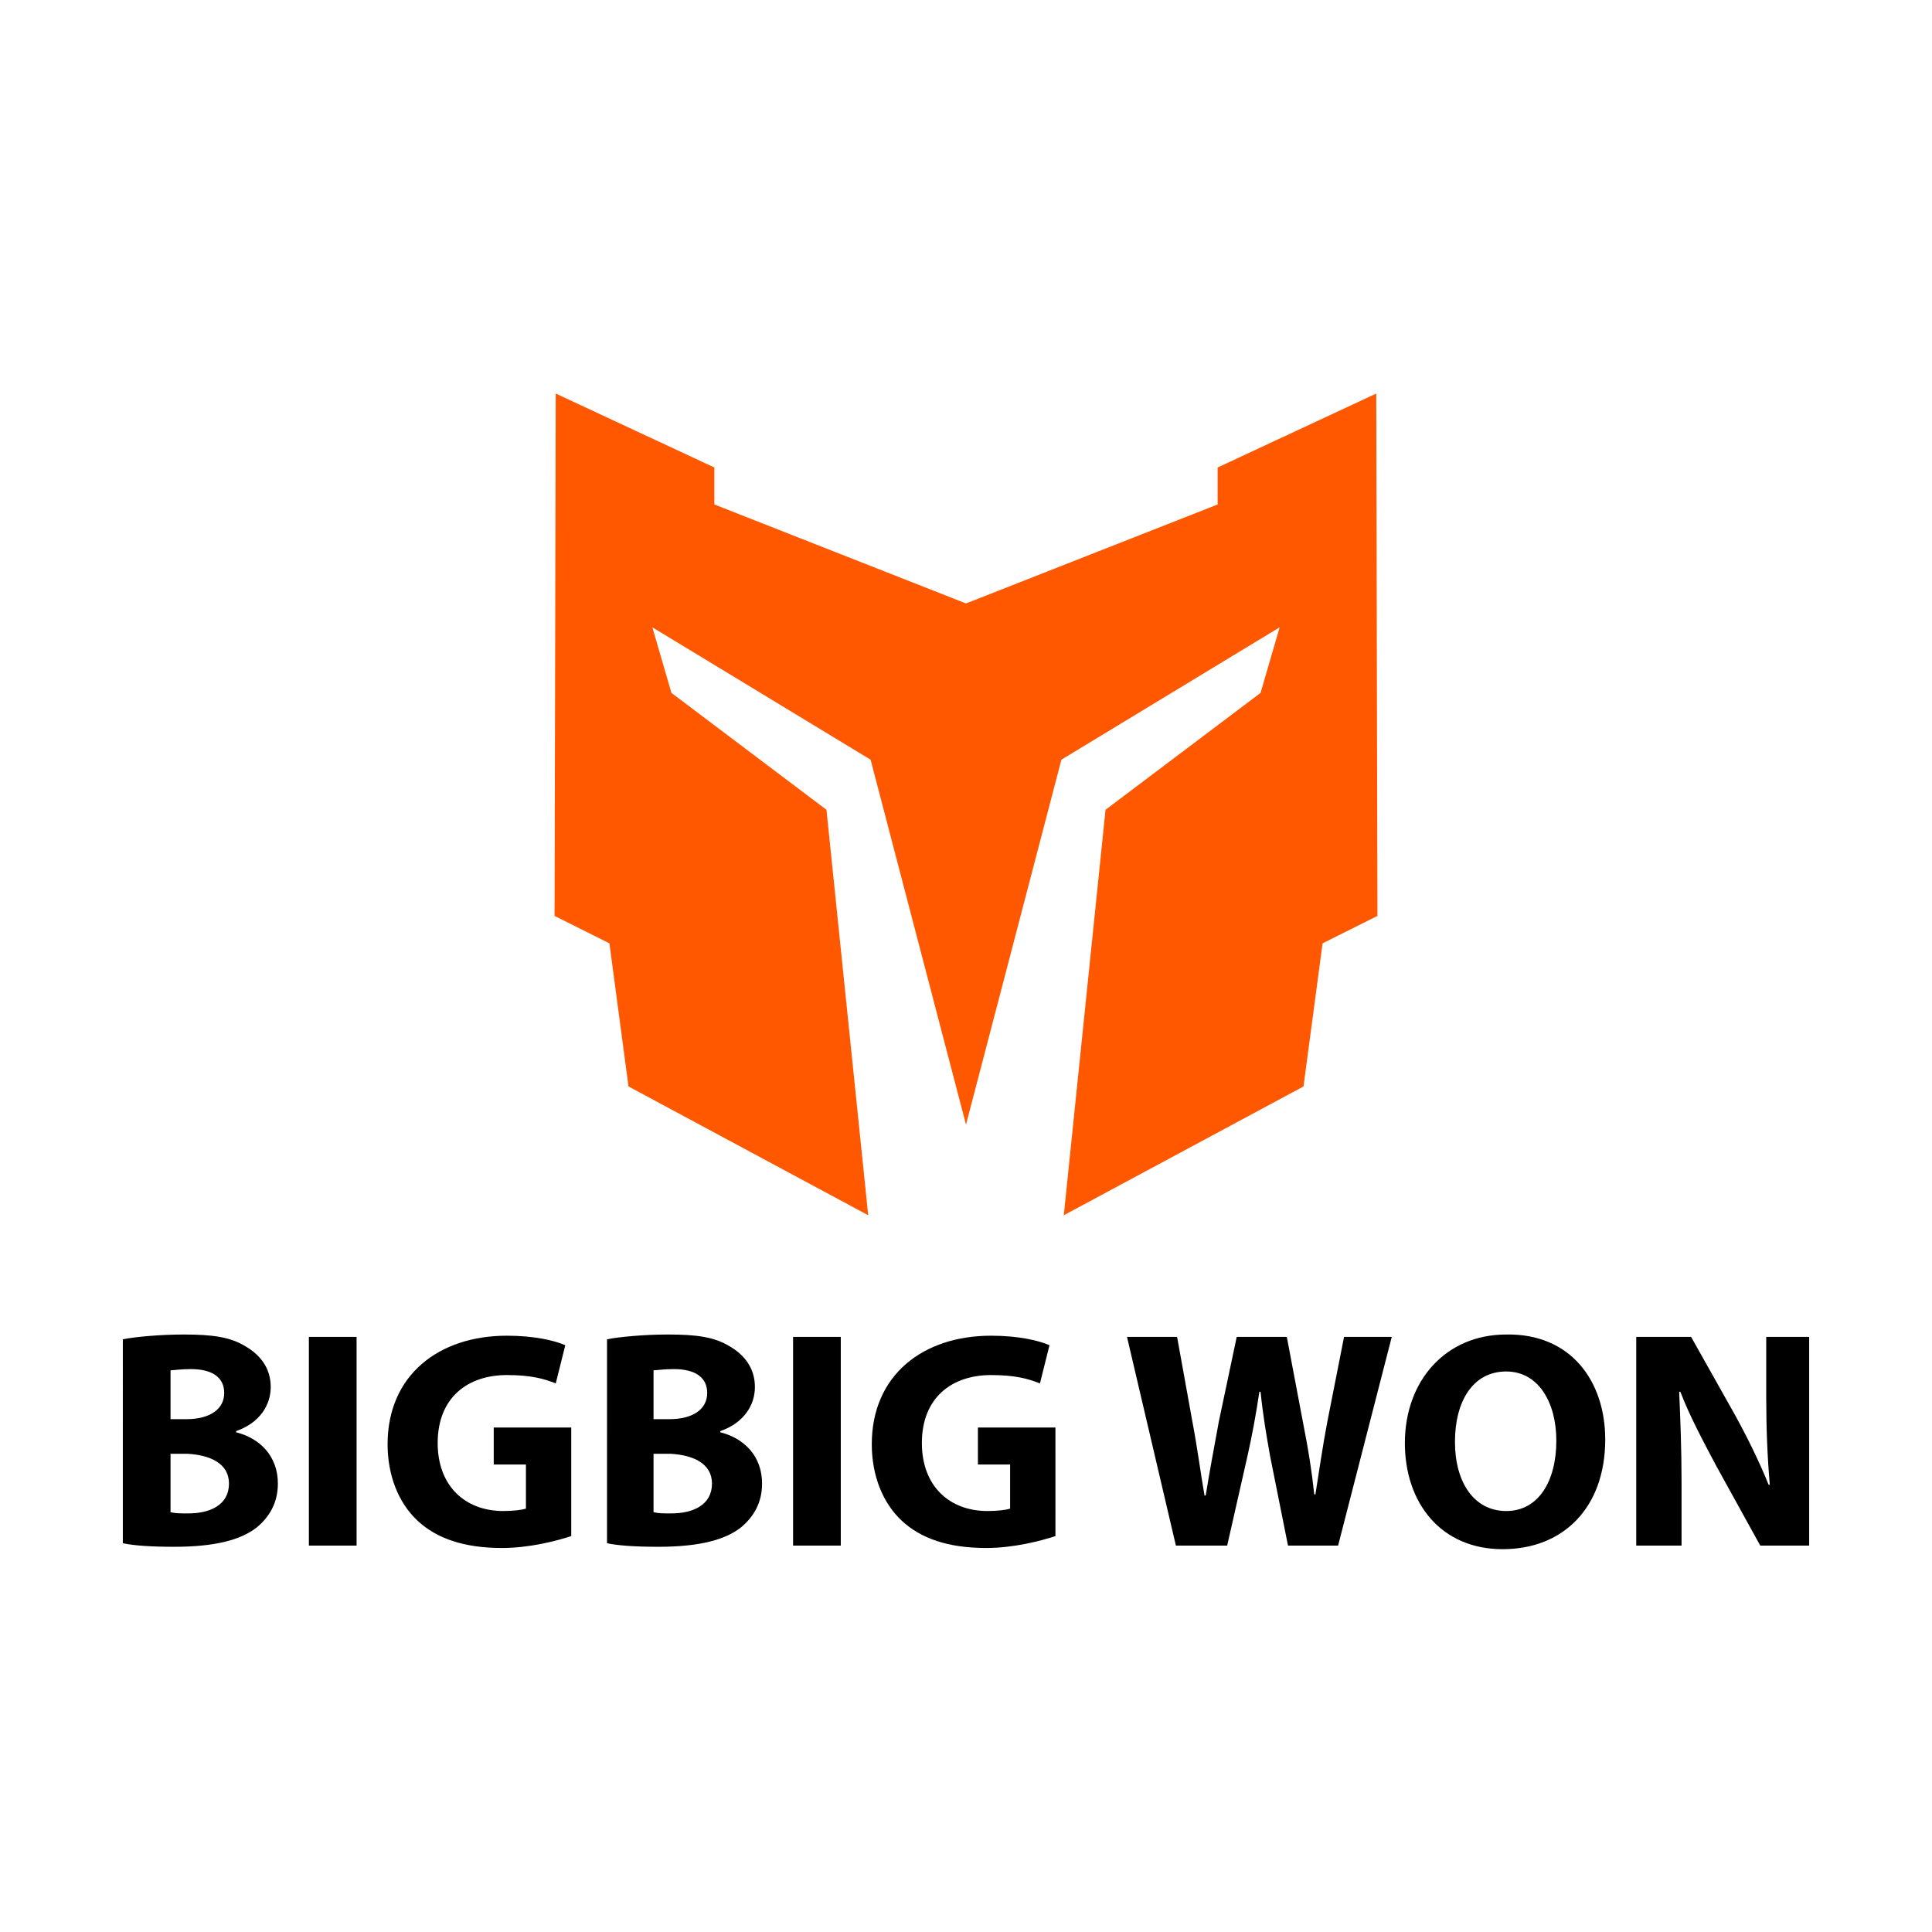 <?xml version="1.0" encoding="utf-8"?>
<!-- Generator: Adobe Illustrator 25.3.1, SVG Export Plug-In . SVG Version: 6.00 Build 0)  -->
<svg version="1.1" id="レイヤー_1" xmlns="http://www.w3.org/2000/svg" xmlns:xlink="http://www.w3.org/1999/xlink" x="0px"
	 y="0px" viewBox="0 0 162 162" style="enable-background:new 0 0 162 162;" xml:space="preserve">
<style type="text/css">
	.st0{fill-rule:evenodd;clip-rule:evenodd;fill:#FF5800;}
</style>
<g>
	<g>
		<path d="M10.3,112.3c1-0.2,3.1-0.4,5.1-0.4c2.4,0,3.9,0.2,5.2,1c1.2,0.7,2.1,1.8,2.1,3.4c0,1.5-0.9,3-2.9,3.7v0.1
			c2,0.5,3.5,2,3.5,4.3c0,1.6-0.7,2.8-1.8,3.7c-1.3,1-3.4,1.6-6.9,1.6c-1.9,0-3.4-0.1-4.3-0.3V112.3z M14.3,119h1.3
			c2.1,0,3.2-0.9,3.2-2.2c0-1.3-1-2-2.8-2c-0.9,0-1.4,0.1-1.7,0.1V119z M14.3,126.8c0.4,0.1,0.8,0.1,1.5,0.1c1.8,0,3.4-0.7,3.4-2.5
			c0-1.7-1.6-2.4-3.5-2.5h-1.4V126.8z"/>
		<path d="M29.9,112.1v17.5h-4v-17.5H29.9z"/>
		<path d="M47.9,128.8c-1.2,0.4-3.5,1-5.8,1c-3.2,0-5.5-0.8-7.1-2.3c-1.6-1.5-2.5-3.8-2.5-6.4c0-5.8,4.3-9.1,10-9.1
			c2.3,0,4,0.4,4.9,0.8l-0.8,3.2c-1-0.4-2.1-0.7-4.1-0.7c-3.3,0-5.8,1.9-5.8,5.7c0,3.6,2.3,5.7,5.5,5.7c0.9,0,1.6-0.1,1.9-0.2v-3.7
			h-2.7v-3.1h6.5V128.8z"/>
		<path d="M50.9,112.3c1-0.2,3.1-0.4,5.1-0.4c2.4,0,3.9,0.2,5.2,1c1.2,0.7,2.1,1.8,2.1,3.4c0,1.5-0.9,3-2.9,3.7v0.1
			c2,0.5,3.5,2,3.5,4.3c0,1.6-0.7,2.8-1.8,3.7c-1.3,1-3.4,1.6-6.9,1.6c-1.9,0-3.4-0.1-4.3-0.3V112.3z M54.8,119h1.3
			c2.1,0,3.2-0.9,3.2-2.2c0-1.3-1-2-2.8-2c-0.9,0-1.4,0.1-1.7,0.1V119z M54.8,126.8c0.4,0.1,0.8,0.1,1.5,0.1c1.8,0,3.4-0.7,3.4-2.5
			c0-1.7-1.6-2.4-3.5-2.5h-1.4V126.8z"/>
		<path d="M70.5,112.1v17.5h-4v-17.5H70.5z"/>
		<path d="M88.5,128.8c-1.2,0.4-3.5,1-5.8,1c-3.2,0-5.5-0.8-7.1-2.3c-1.6-1.5-2.5-3.8-2.5-6.4c0-5.8,4.3-9.1,10-9.1
			c2.3,0,4,0.4,4.9,0.8l-0.8,3.2c-1-0.4-2.1-0.7-4.1-0.7c-3.3,0-5.8,1.9-5.8,5.7c0,3.6,2.3,5.7,5.5,5.7c0.9,0,1.6-0.1,1.9-0.2v-3.7
			h-2.7v-3.1h6.5V128.8z"/>
		<path d="M98.6,129.6l-4.1-17.5h4.2l1.3,7.2c0.4,2.1,0.7,4.4,1,6.1h0.1c0.3-1.9,0.7-4,1.1-6.2l1.5-7.1h4.2l1.4,7.4
			c0.4,2,0.7,3.9,0.9,5.8h0.1c0.3-1.9,0.6-4,1-6.1l1.4-7.1h4l-4.5,17.5H108l-1.5-7.5c-0.3-1.7-0.6-3.4-0.8-5.4h-0.1
			c-0.3,2-0.6,3.6-1,5.4l-1.7,7.5H98.6z"/>
		<path d="M134.6,120.7c0,5.7-3.5,9.2-8.6,9.2c-5.2,0-8.2-3.9-8.2-8.9c0-5.2,3.4-9.1,8.5-9.1C131.7,111.8,134.6,115.8,134.6,120.7z
			 M122,120.9c0,3.4,1.6,5.8,4.3,5.8c2.7,0,4.2-2.5,4.2-5.9c0-3.2-1.5-5.8-4.2-5.8C123.5,115,122,117.5,122,120.9z"/>
		<path d="M137.2,129.6v-17.5h4.6l3.6,6.4c1,1.8,2.1,4,2.9,6l0.1,0c-0.2-2.3-0.3-4.7-0.3-7.3v-5.1h3.6v17.5h-4.1l-3.7-6.7
			c-1-1.9-2.2-4.1-3-6.2l-0.1,0c0.1,2.3,0.2,4.8,0.2,7.6v5.3H137.2z"/>
	</g>
	<polygon class="st0" points="81,94.3 89,63.7 107.3,52.6 105.7,58.1 92.7,67.9 89.2,101.9 109.3,91.1 110.9,79.1 115.5,76.8 
		115.4,33 102.1,39.2 102.1,42.3 81,50.6 59.9,42.3 59.9,39.2 46.6,33 46.5,76.8 51.1,79.1 52.7,91.1 72.8,101.9 69.3,67.9 
		56.3,58.1 54.7,52.6 73,63.7 	"/>
</g>
</svg>
